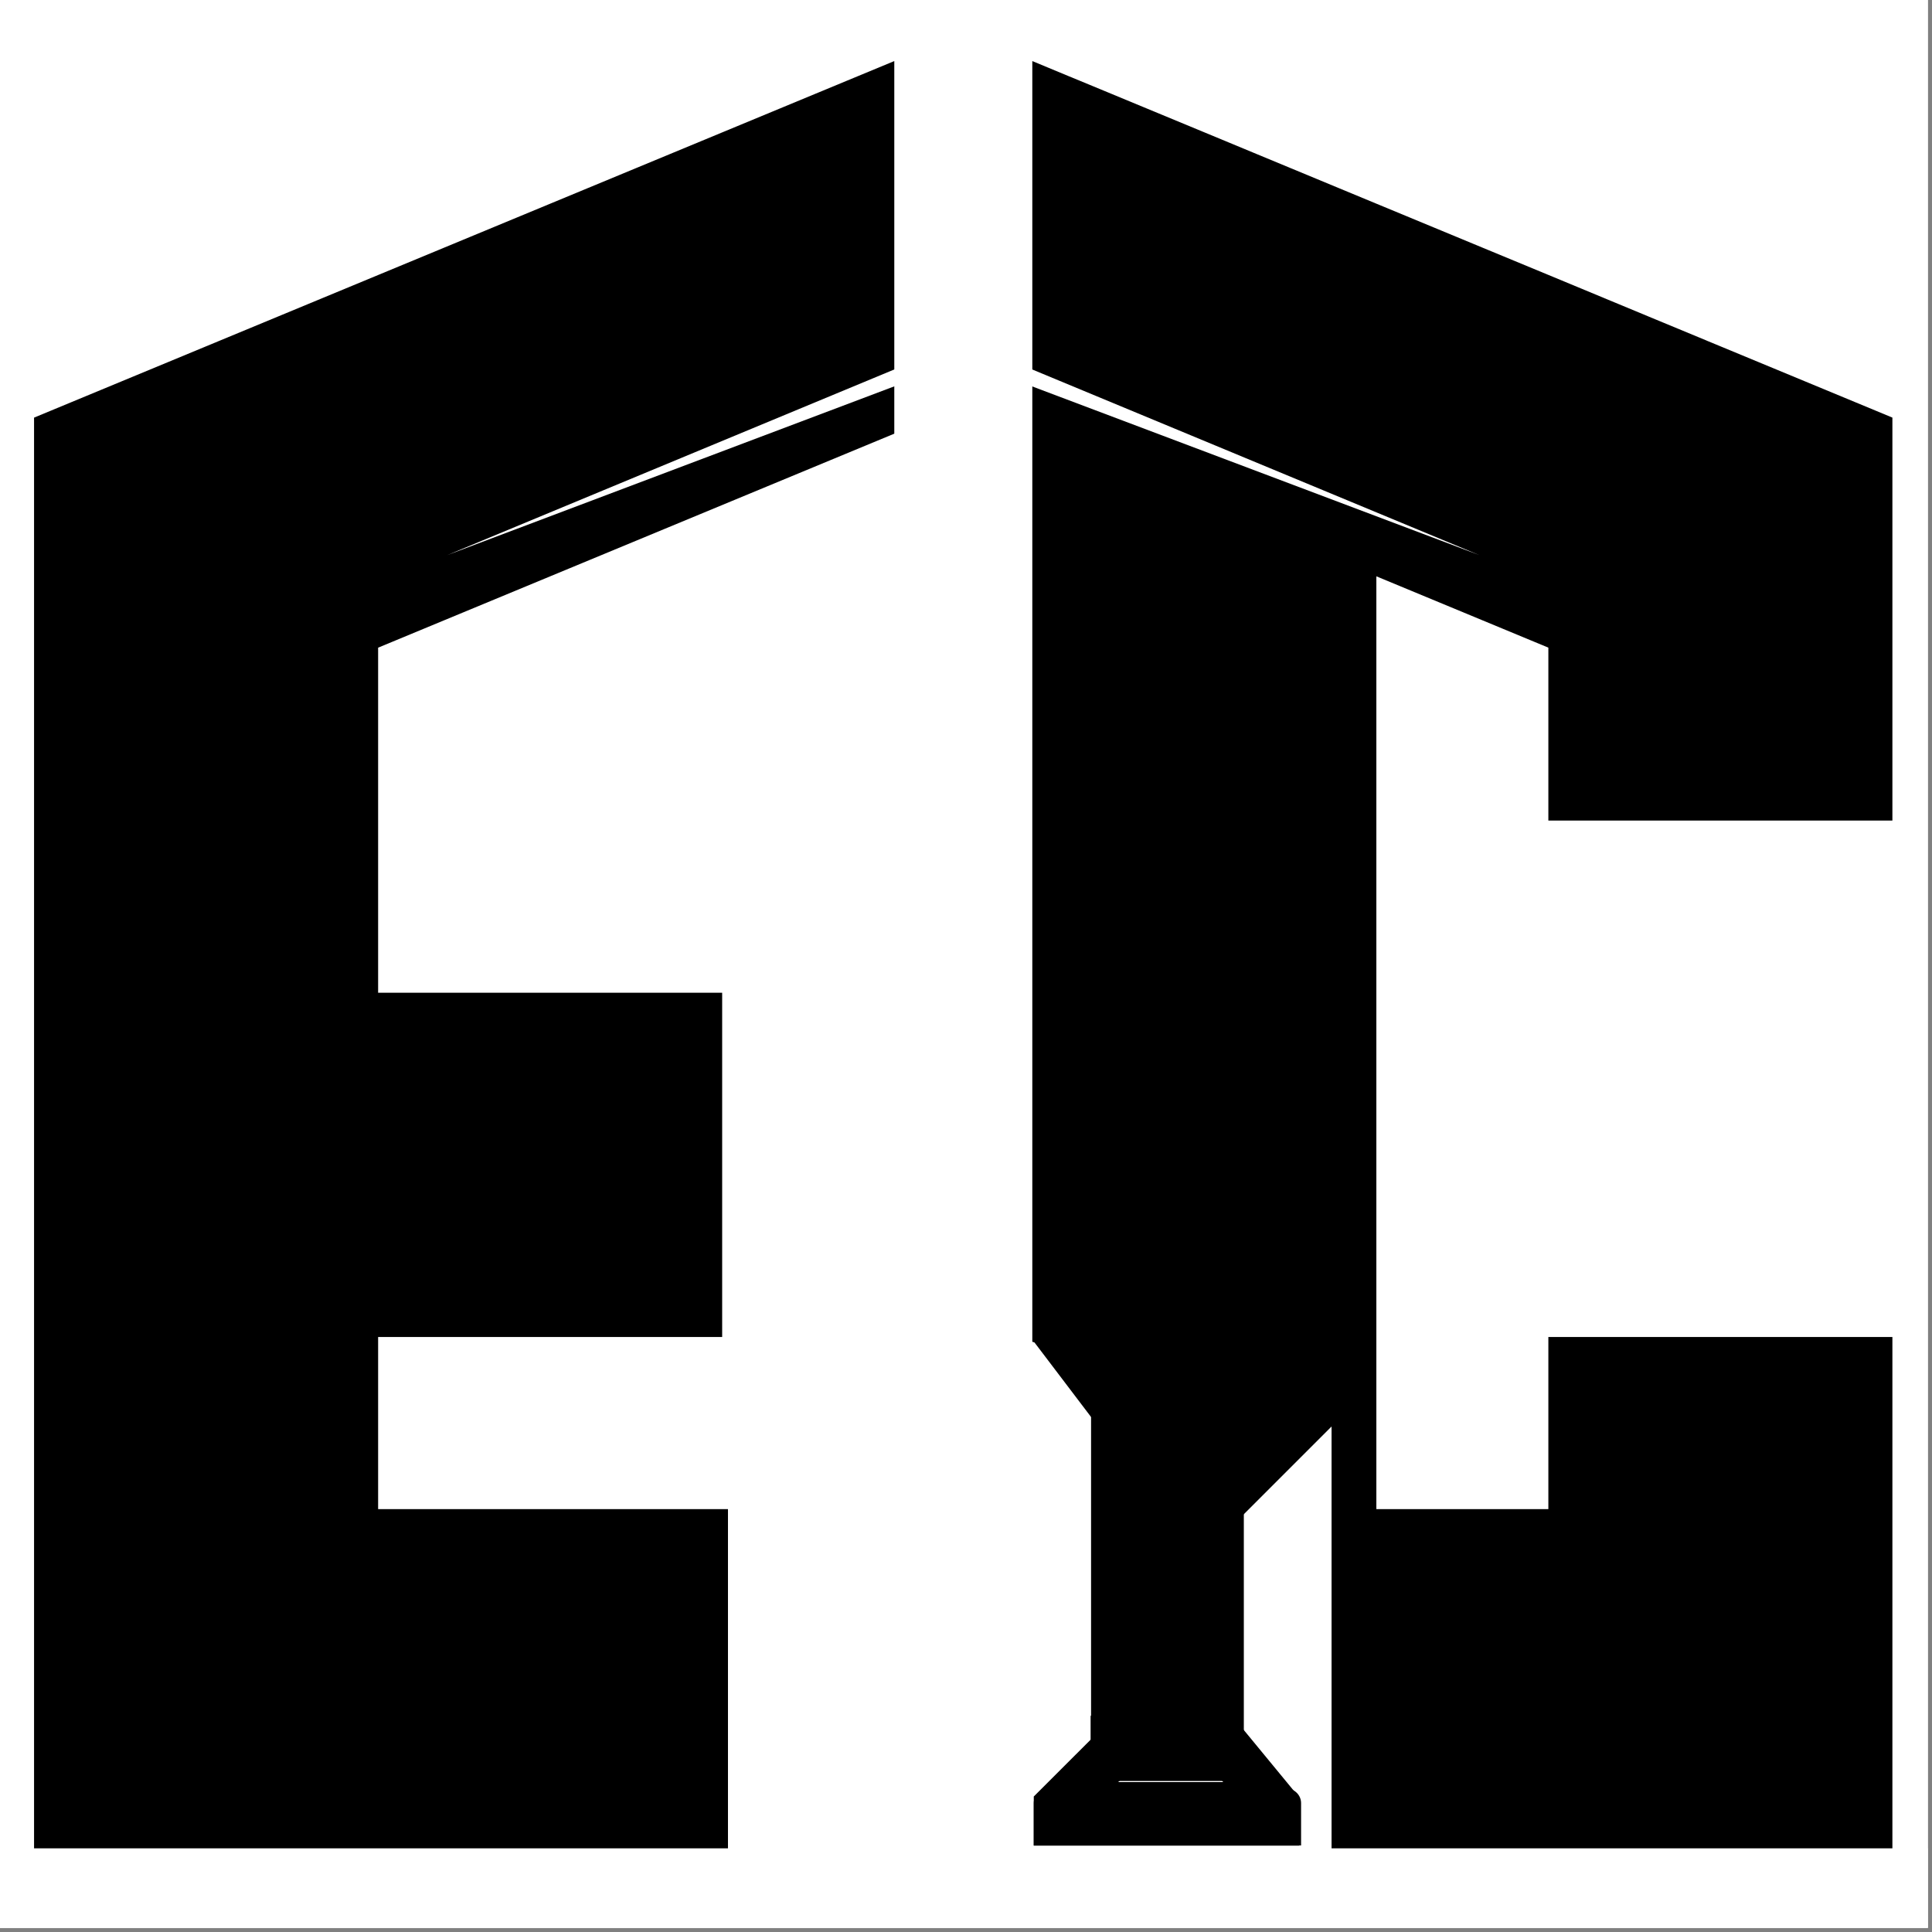 <svg xmlns="http://www.w3.org/2000/svg" xmlns:xlink="http://www.w3.org/1999/xlink" width="310" zoomAndPan="magnify" viewBox="0 0 232.5 232.5" height="310" preserveAspectRatio="xMidYMid meet" version="1.0"><rect x="0" y="0" width="232.5" height="232.5" fill="#808080" stroke="none"/><defs><clipPath id="32155d6a3c"><path d="M 4.098 7.219 L 227.734 7.219 L 227.734 223.195 L 4.098 223.195 Z M 4.098 7.219 " clip-rule="nonzero"/></clipPath><clipPath id="10e6a76c02"><path d="M 87 160 L 145 160 L 145 223.195 L 87 223.195 Z M 87 160 " clip-rule="nonzero"/></clipPath><clipPath id="3c3ce8bb23"><path d="M 92 165 L 140 165 L 140 223.195 L 92 223.195 Z M 92 165 " clip-rule="nonzero"/></clipPath><clipPath id="c37e5a6fa5"><path d="M 91.434 173.297 L 143.125 173.297 L 143.125 227.266 L 91.434 227.266 Z M 91.434 173.297 " clip-rule="nonzero"/></clipPath><clipPath id="c3d526e89e"><path d="M 91.434 146.457 L 122.57 146.457 L 122.57 220.086 L 91.434 220.086 Z M 91.434 146.457 " clip-rule="nonzero"/></clipPath><clipPath id="b22b05a24a"><path d="M 124.406 171.633 L 160.242 171.633 L 160.242 223.301 L 124.406 223.301 Z M 124.406 171.633 " clip-rule="nonzero"/></clipPath><clipPath id="c2ab8db3f6"><path d="M 0 222.43 L 232 222.43 L 232 232 L 0 232 Z M 0 222.43 " clip-rule="nonzero"/></clipPath><clipPath id="ad08ec9e01"><path d="M 116 159 L 161 159 L 161 204 L 116 204 Z M 116 159 " clip-rule="nonzero"/></clipPath><clipPath id="16d7b37463"><path d="M 100.598 175.277 L 132.457 143.418 L 160.293 171.254 L 128.434 203.109 Z M 100.598 175.277 " clip-rule="nonzero"/></clipPath><clipPath id="eb3d90cca3"><path d="M 116.504 159.371 L 160.246 171.301 L 128.434 203.109 Z M 116.504 159.371 " clip-rule="nonzero"/></clipPath><clipPath id="e88958aefb"><path d="M 124.406 154.695 L 156.574 154.695 L 156.574 159 L 124.406 159 Z M 124.406 154.695 " clip-rule="nonzero"/></clipPath><clipPath id="950e7bf1d5"><path d="M 124.406 215 L 156.574 215 L 156.574 222.094 L 124.406 222.094 Z M 124.406 215 " clip-rule="nonzero"/></clipPath><clipPath id="14198bc1f4"><path d="M 134 163 L 162 163 L 162 191 L 134 191 Z M 134 163 " clip-rule="nonzero"/></clipPath><clipPath id="8b922d0788"><path d="M 124.746 172.848 L 144.383 153.215 L 161.539 170.371 L 141.906 190.004 Z M 124.746 172.848 " clip-rule="nonzero"/></clipPath><clipPath id="f8e950581e"><path d="M 134.551 163.047 L 161.512 170.398 L 141.906 190.004 Z M 134.551 163.047 " clip-rule="nonzero"/></clipPath><clipPath id="5443b45038"><path d="M 124 158 L 153 158 L 153 184 L 124 184 Z M 124 158 " clip-rule="nonzero"/></clipPath><clipPath id="9ed01c43b6"><path d="M 119.027 174.262 L 129.906 148.711 L 152.23 158.215 L 141.352 183.766 Z M 119.027 174.262 " clip-rule="nonzero"/></clipPath><clipPath id="bde6abd21e"><path d="M 124.457 161.508 L 152.215 158.254 L 141.352 183.766 Z M 124.457 161.508 " clip-rule="nonzero"/></clipPath><clipPath id="8355e8c84a"><path d="M 131.25 206.48 L 149.492 206.48 L 149.492 212.438 L 131.25 212.438 Z M 131.25 206.48 " clip-rule="nonzero"/></clipPath><clipPath id="6d96272c7f"><path d="M 127.926 214.461 L 152.676 214.461 L 152.676 220.414 L 127.926 220.414 Z M 127.926 214.461 " clip-rule="nonzero"/></clipPath><clipPath id="85b3fad41e"><path d="M 124 205 L 140 205 L 140 221 L 124 221 Z M 124 205 " clip-rule="nonzero"/></clipPath><clipPath id="e117e9ad74"><path d="M 124.41 216.191 L 134.836 205.77 L 139.047 209.98 L 128.621 220.402 Z M 124.41 216.191 " clip-rule="nonzero"/></clipPath><clipPath id="91ee648367"><path d="M 124.406 216.195 L 156.332 216.195 L 156.332 222.109 L 124.406 222.109 Z M 124.406 216.195 " clip-rule="nonzero"/></clipPath><clipPath id="fd4e7a705c"><path d="M 142 204 L 157 204 L 157 220 L 142 220 Z M 142 204 " clip-rule="nonzero"/></clipPath><clipPath id="cfbb3a437f"><path d="M 151.762 220 L 142.391 208.621 L 146.945 204.871 L 156.316 216.25 Z M 151.762 220 " clip-rule="nonzero"/></clipPath></defs><path fill="#ffffff" d="M 0 0 L 232 0 L 232 232 L 0 232 Z M 0 0 " fill-opacity="1" fill-rule="nonzero"/><path fill="#ffffff" d="M 0 0 L 232 0 L 232 232 L 0 232 Z M 0 0 " fill-opacity="1" fill-rule="nonzero"/><g clip-path="url(#32155d6a3c)"><path fill="#000000" d="M 107.621 52.184 L 107.605 52.195 L 45.504 77.941 L 45.504 119.465 L 86.906 119.465 L 86.906 160.898 L 45.504 160.898 L 45.504 181.613 L 107.629 181.613 L 107.629 223.047 L 4.098 223.047 L 4.098 50.258 L 107.613 7.352 L 107.621 7.355 Z M 223.309 48.418 L 207.031 41.672 L 205.461 41.023 L 205.367 40.98 L 198.418 38.102 C 198.414 38.098 198.406 38.098 198.402 38.094 L 194.789 36.594 L 193.07 35.883 C 193.066 35.875 193.062 35.875 193.059 35.875 L 186.328 33.082 L 178.32 29.766 L 165.629 24.508 L 161.199 22.672 L 155.277 20.215 L 151.27 18.555 L 150.848 18.379 L 144.926 15.922 L 144.812 15.875 L 130.027 9.75 L 128.66 9.188 L 124.238 7.352 L 124.23 7.355 L 124.23 223.047 L 144.82 223.047 L 144.934 223 L 144.934 223.047 L 227.734 223.047 L 227.734 160.895 L 186.332 160.895 L 186.332 181.609 L 165.633 181.609 L 165.633 69.355 L 178.324 74.617 L 186.332 77.938 L 186.332 98.746 L 227.734 98.746 L 227.734 50.254 Z M 223.309 48.418 " fill-opacity="1" fill-rule="nonzero"/></g><g clip-path="url(#10e6a76c02)"><path fill="#ffffff" d="M 144.23 223.047 L 87.605 223.047 L 87.605 172.066 L 115.918 160.895 L 144.23 172.066 Z M 144.23 223.047 " fill-opacity="1" fill-rule="nonzero"/></g><g clip-path="url(#3c3ce8bb23)"><path fill="#000000" d="M 139.695 185.293 L 139.695 223.047 L 136.309 223.047 L 136.309 199.242 L 136.32 199.238 L 136.309 199.238 L 136.309 190.375 L 127.793 193.902 L 127.793 199.621 L 127.16 199.359 L 126.863 199.238 L 126.109 198.922 L 124.406 198.215 L 124.406 191.633 L 127.82 190.215 L 131.211 188.809 Z M 115.93 194.707 L 115.93 223.043 L 117.617 223.043 L 117.617 195.406 Z M 119.32 196.113 L 119.32 223.047 L 121.008 223.047 L 121.008 196.812 Z M 122.727 197.523 L 122.715 197.52 L 122.715 223.047 L 124.398 223.047 L 124.398 198.219 Z M 127.156 199.359 L 126.859 199.238 L 126.102 198.922 L 126.102 223.043 L 127.789 223.043 L 127.789 199.617 Z M 129.523 200.34 L 129.523 223.047 L 131.211 223.047 L 131.211 201.043 Z M 114.199 201.055 L 113.863 201.195 L 112.516 201.758 L 110.812 202.465 L 110.41 202.629 L 109.438 203.031 L 109.125 203.16 L 107.422 203.867 L 105.734 204.566 L 104.977 204.883 L 104.031 205.27 L 102.348 205.969 L 102.348 223.043 L 105.734 223.043 L 105.734 208.238 L 107.422 207.539 L 109.125 206.832 L 109.406 206.719 L 110.812 206.133 L 111.082 206.02 L 112.516 205.422 L 113.863 204.863 L 114.199 204.723 L 115.93 204.008 L 115.93 200.332 Z M 109.402 180.953 L 109.125 180.84 L 107.422 180.133 L 105.734 179.434 L 104.973 179.117 L 104.27 178.824 L 104.031 178.73 L 102.348 178.031 L 100.543 177.281 L 98.926 176.613 L 96.078 175.434 L 96.074 175.434 L 95.531 175.211 L 92.137 173.801 L 92.137 223.051 L 95.531 223.051 L 95.531 178.879 L 96.109 179.113 L 98.926 180.281 L 100.543 180.949 L 102.348 181.695 L 103.656 182.238 L 104.031 182.395 L 104.977 182.785 L 105.734 183.102 L 107.422 183.801 L 107.422 203.867 L 109.125 203.16 L 109.438 203.031 L 110.41 202.629 L 110.812 202.465 L 110.812 181.535 Z M 127.816 181.953 L 121.012 184.789 L 119.324 185.488 L 117.621 186.195 L 115.934 186.898 L 114.207 187.617 L 112.52 188.32 L 110.816 189.027 L 110.816 192.699 L 119.328 189.16 L 121.016 188.457 L 127.82 185.625 L 127.82 190.215 L 131.211 188.809 L 131.211 180.543 Z M 105.73 171.426 L 105.73 179.434 L 107.418 180.133 L 107.418 170.727 Z M 109.402 169.902 L 109.121 170.016 L 109.121 180.836 L 109.395 180.949 L 110.809 181.535 L 110.809 169.316 Z M 113.828 168.066 L 112.516 168.613 L 112.516 188.32 L 114.199 187.617 L 114.199 167.91 Z M 115.93 167.195 L 115.93 186.898 L 117.617 186.195 L 117.617 166.496 Z M 119.32 165.812 L 119.32 185.488 L 121.008 184.789 L 121.008 165.117 Z M 102.336 172.828 L 102.336 178.02 L 104.023 178.719 L 104.023 172.125 Z M 102.336 172.828 " fill-opacity="1" fill-rule="nonzero"/></g><path fill="#ffffff" d="M 115.906 43.367 L 53.809 66.809 L 115.918 41.016 L 178.02 66.801 Z M 115.906 43.367 " fill-opacity="1" fill-rule="nonzero"/><g clip-path="url(#c37e5a6fa5)"><path fill="#ffffff" d="M 91.434 173.297 L 143.125 173.297 L 143.125 227.207 L 91.434 227.207 Z M 91.434 173.297 " fill-opacity="1" fill-rule="nonzero"/></g><g clip-path="url(#c3d526e89e)"><path fill="#ffffff" d="M 91.434 146.457 L 122.57 146.457 L 122.57 220.035 L 91.434 220.035 Z M 91.434 146.457 " fill-opacity="1" fill-rule="nonzero"/></g><g clip-path="url(#b22b05a24a)"><path fill="#ffffff" d="M 124.406 171.633 L 160.242 171.633 L 160.242 223.281 L 124.406 223.281 Z M 124.406 171.633 " fill-opacity="1" fill-rule="nonzero"/></g><g clip-path="url(#c2ab8db3f6)"><path fill="#ffffff" d="M -12.605 253.906 L -12.605 222.43 L 276.699 222.43 L 276.699 253.906 Z M -12.605 253.906 " fill-opacity="1" fill-rule="nonzero"/></g><g clip-path="url(#ad08ec9e01)"><g clip-path="url(#16d7b37463)"><g clip-path="url(#eb3d90cca3)"><path fill="#ffffff" d="M 100.598 175.277 L 132.457 143.418 L 160.293 171.254 L 128.434 203.109 Z M 100.598 175.277 " fill-opacity="1" fill-rule="nonzero"/></g></g></g><path fill="#000000" d="M 152.555 161.164 L 152.555 160.352 C 152.555 160 152.27 159.719 151.914 159.719 L 129.07 159.719 C 128.715 159.719 128.43 160 128.43 160.352 L 128.43 161.164 C 128.43 161.516 128.715 161.797 129.07 161.797 L 151.914 161.797 C 152.27 161.797 152.555 161.516 152.555 161.164 " fill-opacity="1" fill-rule="nonzero"/><g clip-path="url(#e88958aefb)"><path fill="#000000" d="M 155.324 154.711 L 125.66 154.711 C 124.969 154.711 124.406 155.262 124.406 155.945 L 124.406 157.539 C 124.406 158.223 124.969 158.773 125.66 158.773 L 155.324 158.773 C 156.016 158.773 156.574 158.223 156.574 157.539 L 156.574 155.945 C 156.574 155.262 156.016 154.711 155.324 154.711 " fill-opacity="1" fill-rule="nonzero"/></g><g clip-path="url(#950e7bf1d5)"><path fill="#000000" d="M 154.797 215.234 L 126.188 215.234 C 125.203 215.234 124.406 216.02 124.406 216.988 L 124.406 222.082 L 156.574 222.082 L 156.574 216.988 C 156.574 216.02 155.777 215.234 154.797 215.234 " fill-opacity="1" fill-rule="nonzero"/></g><path fill="#000000" d="M 149.684 210.172 L 149.684 162.742 L 131.301 162.742 L 131.301 210.172 L 149.684 210.172 " fill-opacity="1" fill-rule="nonzero"/><path fill="#000000" d="M 153.195 214.328 C 151.973 214.328 150.977 212.891 150.977 211.117 L 130.004 211.117 C 130.004 212.891 129.012 214.328 127.789 214.328 L 153.195 214.328 " fill-opacity="1" fill-rule="nonzero"/><g clip-path="url(#14198bc1f4)"><g clip-path="url(#8b922d0788)"><g clip-path="url(#f8e950581e)"><path fill="#000000" d="M 124.746 172.848 L 144.383 153.215 L 161.539 170.371 L 141.906 190.004 Z M 124.746 172.848 " fill-opacity="1" fill-rule="nonzero"/></g></g></g><g clip-path="url(#5443b45038)"><g clip-path="url(#9ed01c43b6)"><g clip-path="url(#bde6abd21e)"><path fill="#000000" d="M 119.027 174.262 L 129.906 148.711 L 152.23 158.215 L 141.352 183.766 Z M 119.027 174.262 " fill-opacity="1" fill-rule="nonzero"/></g></g></g><g clip-path="url(#8355e8c84a)"><path fill="#000000" d="M 131.25 206.48 L 149.488 206.48 L 149.488 212.438 L 131.25 212.438 Z M 131.25 206.48 " fill-opacity="1" fill-rule="nonzero"/></g><g clip-path="url(#6d96272c7f)"><path fill="#000000" d="M 127.926 214.461 L 152.676 214.461 L 152.676 220.414 L 127.926 220.414 Z M 127.926 214.461 " fill-opacity="1" fill-rule="nonzero"/></g><g clip-path="url(#85b3fad41e)"><g clip-path="url(#e117e9ad74)"><path fill="#000000" d="M 124.41 216.191 L 134.84 205.766 L 139.051 209.977 L 128.621 220.402 Z M 124.41 216.191 " fill-opacity="1" fill-rule="nonzero"/></g></g><g clip-path="url(#91ee648367)"><path fill="#000000" d="M 124.406 216.195 L 156.328 216.195 L 156.328 222.109 L 124.406 222.109 Z M 124.406 216.195 " fill-opacity="1" fill-rule="nonzero"/></g><g clip-path="url(#fd4e7a705c)"><g clip-path="url(#cfbb3a437f)"><path fill="#000000" d="M 151.762 220 L 142.387 208.613 L 146.941 204.863 L 156.316 216.25 Z M 151.762 220 " fill-opacity="1" fill-rule="nonzero"/></g></g></svg>